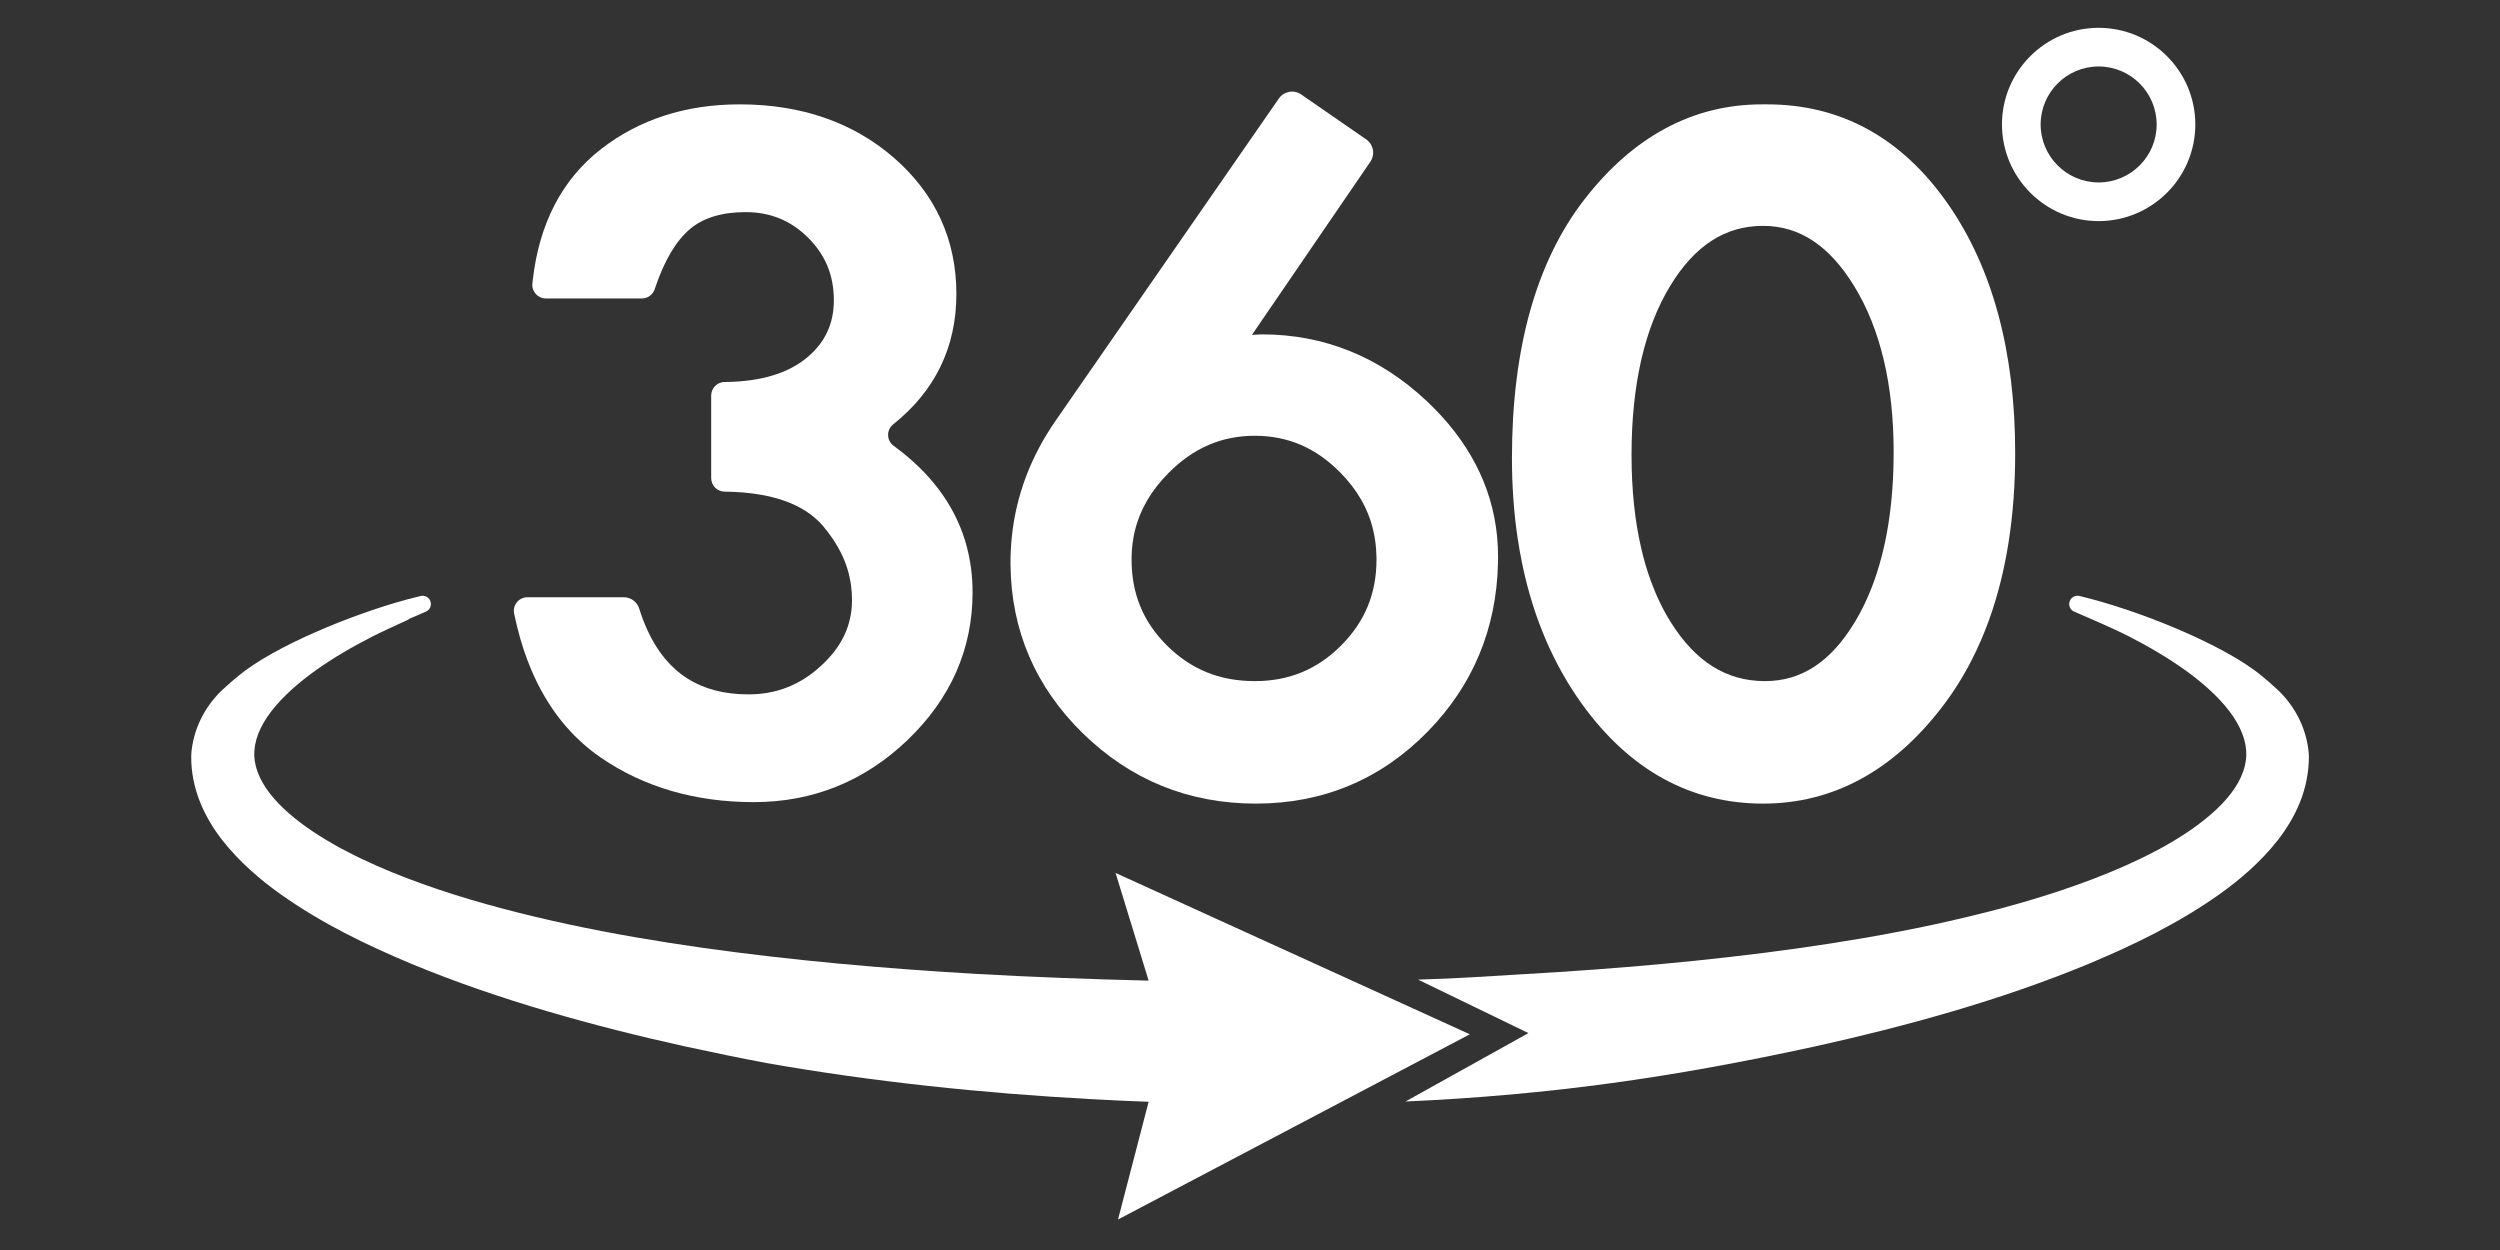 <svg xmlns="http://www.w3.org/2000/svg" xmlns:xlink="http://www.w3.org/1999/xlink" width="756" zoomAndPan="magnify" viewBox="0 0 567 283.5" height="378" preserveAspectRatio="xMidYMid meet" version="1.0"><rect x="0" y="0" width="567" height="283.5" fill="#333333" stroke="none"/><defs><clipPath id="id1"><path d="M 318.711 135.043 L 523.648 135.043 L 523.648 249.84 L 318.711 249.84 Z M 318.711 135.043 " clip-rule="nonzero"/></clipPath><clipPath id="id2"><path d="M 43.152 135 L 334 135 L 334 276.582 L 43.152 276.582 Z M 43.152 135 " clip-rule="nonzero"/></clipPath><clipPath id="id3"><path d="M 454 6.309 L 498 6.309 L 498 51 L 454 51 Z M 454 6.309 " clip-rule="nonzero"/></clipPath></defs><path fill="rgb(100%, 100%, 100%)" d="M 220.578 134.363 C 220.578 147.199 215.613 158.465 205.82 167.848 C 196.07 177.188 184.348 181.922 170.969 181.922 C 157.738 181.922 146.094 178.543 136.355 171.883 C 129.453 167.168 124.164 160.523 120.555 152.047 C 119.23 148.965 118.133 145.633 117.266 142.066 C 117.09 141.344 116.922 140.617 116.762 139.879 L 116.609 139.164 C 116.203 137.254 117.66 135.457 119.613 135.457 L 141.477 135.457 C 143.078 135.457 144.492 136.492 144.969 138.02 C 145.512 139.754 146.125 141.367 146.809 142.871 C 151.297 152.691 158.84 157.484 169.742 157.484 C 176.117 157.484 181.531 155.344 186.285 150.941 C 190.965 146.621 193.234 141.773 193.234 136.109 C 193.234 134.957 193.16 133.828 193.008 132.719 C 192.668 130.262 191.953 127.902 190.848 125.621 C 189.801 123.453 188.406 121.348 186.656 119.293 C 182.418 114.332 175.09 111.715 164.887 111.512 L 164.309 111.504 C 162.637 111.469 161.297 110.105 161.297 108.434 L 161.297 89.707 C 161.297 88.031 162.641 86.668 164.316 86.637 L 164.895 86.629 C 172.68 86.492 178.785 84.633 183.035 81.094 C 187.129 77.688 189.117 73.434 189.117 68.09 C 189.117 62.465 187.215 57.832 183.293 53.926 C 179.371 50.012 174.719 48.109 169.078 48.109 C 163.758 48.109 159.531 49.391 156.516 51.922 C 153.348 54.59 150.688 59.055 148.617 65.199 L 148.484 65.598 C 148.062 66.848 146.891 67.688 145.574 67.688 L 123.797 67.688 C 121.965 67.688 120.543 66.098 120.746 64.281 L 120.82 63.625 C 122.266 50.727 127.465 40.703 136.285 33.84 C 144.949 27.09 155.535 23.668 167.738 23.668 C 181.715 23.668 193.492 27.746 202.742 35.789 C 212.137 43.965 216.906 54.359 216.906 66.668 C 216.906 78.738 212.09 88.656 202.562 96.258 C 200.992 97.512 201.055 99.926 202.68 101.109 C 210.914 107.113 216.328 114.305 218.883 122.625 C 219.512 124.703 219.973 126.852 220.254 129.066 C 220.473 130.793 220.578 132.559 220.578 134.363 " fill-opacity="1" fill-rule="nonzero"/><path fill="rgb(100%, 100%, 100%)" d="M 304.137 146.426 C 298.719 151.844 292.324 154.477 284.582 154.477 C 276.684 154.477 270.188 151.855 264.73 146.469 C 259.285 141.09 256.637 134.684 256.637 126.879 C 256.637 126.68 256.637 126.48 256.645 126.285 C 256.684 124.223 256.934 122.242 257.398 120.344 C 258.566 115.547 261.094 111.227 265.035 107.262 C 270.676 101.59 277.07 98.832 284.582 98.832 C 292.09 98.832 298.426 101.555 303.953 107.148 C 307.816 111.055 310.297 115.363 311.438 120.219 C 311.883 122.09 312.129 124.047 312.176 126.086 C 312.188 126.352 312.191 126.613 312.191 126.879 C 312.191 134.617 309.559 141.012 304.137 146.426 Z M 339.531 121.574 C 338.402 110.145 333.047 99.859 323.57 90.953 C 312.891 80.926 300.32 75.836 286.211 75.836 L 286.109 75.836 L 286.008 75.844 L 283.938 75.953 L 310.793 36.684 L 310.793 36.68 C 311.93 35.02 311.508 32.758 309.855 31.617 L 309.852 31.613 L 295.117 21.43 L 295.117 21.426 C 293.457 20.277 291.18 20.691 290.035 22.352 L 239.402 95.43 C 233.762 103.566 230.43 112.414 229.477 121.809 C 229.281 123.699 229.184 125.613 229.184 127.543 C 229.184 127.754 229.184 127.961 229.188 128.168 C 229.336 142.953 234.828 155.758 245.52 166.25 C 256.344 176.871 269.562 182.258 284.805 182.258 C 300.074 182.258 313.199 176.762 323.809 165.918 C 334.039 155.461 339.395 142.629 339.742 127.758 C 339.754 127.246 339.758 126.73 339.758 126.211 C 339.758 124.645 339.684 123.098 339.531 121.574 " fill-opacity="1" fill-rule="nonzero"/><path fill="rgb(100%, 100%, 100%)" d="M 424.535 133.156 C 423.469 135.914 422.227 138.484 420.812 140.859 C 420.758 140.953 420.695 141.047 420.637 141.145 C 415.211 150.117 408.559 154.477 400.312 154.477 C 391.566 154.477 384.566 150.105 378.934 141.117 C 377.156 138.293 375.648 135.164 374.406 131.742 C 373.566 129.461 372.859 127.051 372.266 124.512 C 370.781 118.18 370.031 111.059 370.031 103.184 C 370.031 87.262 372.996 74.336 378.844 64.77 C 384.41 55.652 391.289 51.227 399.867 51.227 C 408.148 51.227 414.914 55.711 420.559 64.941 C 426.477 74.617 429.48 87.258 429.48 102.516 C 429.48 114.426 427.82 124.691 424.535 133.156 Z M 441.758 46.199 C 431.32 31.25 417.531 23.668 400.758 23.668 L 399.641 23.668 C 383.98 23.668 370.414 30.938 359.309 45.277 C 348.43 59.328 342.91 79.035 342.91 103.855 C 342.91 110.16 343.332 116.184 344.176 121.898 C 344.496 124.055 344.871 126.168 345.312 128.242 C 347.832 140.195 352.34 150.707 358.789 159.664 C 369.59 174.652 383.414 182.258 399.867 182.258 C 415.688 182.258 429.375 174.852 440.547 160.242 C 443.039 156.988 445.254 153.469 447.18 149.695 C 448.66 146.809 449.977 143.77 451.125 140.582 C 455.059 129.656 457.043 117.004 457.043 102.738 C 457.043 79.762 451.898 60.734 441.758 46.199 " fill-opacity="1" fill-rule="nonzero"/><g clip-path="url(#id1)"><path fill="rgb(100%, 100%, 100%)" d="M 523.648 171.414 C 523.695 175.066 522.93 178.703 521.645 181.918 C 520.348 185.152 518.574 188 516.625 190.516 C 514.66 193.027 512.523 195.246 510.305 197.266 C 508.082 199.285 505.773 201.117 503.418 202.785 C 493.969 209.477 483.941 214.305 473.809 218.559 C 463.652 222.77 453.336 226.277 442.934 229.344 C 432.523 232.402 422.039 235.039 411.504 237.359 C 379.164 244.398 351.637 248.34 318.758 249.824 L 346.648 234.305 L 321.605 222.172 C 331.395 221.898 335.891 221.492 345.668 220.938 C 366.363 219.754 387.031 217.977 407.496 215.117 C 417.723 213.68 427.902 211.961 437.953 209.824 C 447.988 207.664 457.934 205.137 467.535 201.918 C 472.332 200.301 477.051 198.539 481.602 196.523 C 483.871 195.516 486.117 194.469 488.277 193.332 C 490.461 192.223 492.559 191.012 494.566 189.738 C 496.594 188.473 498.5 187.113 500.266 185.676 C 502.031 184.246 503.66 182.738 505.012 181.148 C 506.379 179.562 507.477 177.922 508.223 176.289 C 508.973 174.652 509.387 173.047 509.465 171.414 C 509.508 169.789 509.211 168.125 508.555 166.402 C 507.898 164.684 506.871 162.93 505.574 161.234 C 504.273 159.531 502.711 157.891 500.984 156.32 C 499.266 154.754 497.395 153.262 495.41 151.859 C 493.426 150.449 491.359 149.102 489.207 147.844 C 487.074 146.566 484.852 145.371 482.613 144.215 C 479.762 142.766 474.285 140.367 470.43 138.719 C 469.684 138.398 469.227 137.637 469.301 136.828 C 469.402 135.684 470.496 134.902 471.613 135.164 C 484.824 138.297 504.316 146.176 512.832 153.188 C 513.707 153.906 515.105 155.074 516.477 156.355 C 520.309 159.934 522.855 164.719 523.523 169.922 C 523.594 170.453 523.637 170.961 523.648 171.414 " fill-opacity="1" fill-rule="nonzero"/></g><g clip-path="url(#id2)"><path fill="rgb(100%, 100%, 100%)" d="M 333.355 234.578 L 253.012 197.984 L 260.508 222.406 C 248.176 222.125 233.355 221.57 221.25 220.871 C 200.559 219.664 179.895 217.859 159.441 214.977 C 149.219 213.535 139.047 211.801 129 209.656 C 118.969 207.488 109.035 204.953 99.441 201.734 C 94.652 200.117 89.945 198.348 85.398 196.34 C 83.137 195.332 80.895 194.285 78.738 193.148 C 76.559 192.039 74.469 190.832 72.457 189.559 C 70.445 188.297 68.543 186.945 66.781 185.52 C 65.027 184.09 63.414 182.586 62.066 181.012 C 60.715 179.441 59.625 177.812 58.891 176.203 C 58.148 174.59 57.742 173.016 57.664 171.414 C 57.625 169.812 57.906 168.188 58.559 166.484 C 59.195 164.789 60.211 163.051 61.5 161.363 C 62.797 159.676 64.352 158.043 66.062 156.477 C 67.777 154.918 69.637 153.43 71.617 152.027 C 73.594 150.621 75.656 149.281 77.801 148.023 C 79.934 146.746 82.148 145.555 84.387 144.398 C 86.465 143.34 89.926 141.75 92.254 140.699 C 92.469 140.605 92.664 140.484 92.84 140.34 C 94.156 139.766 95.441 139.211 96.586 138.719 C 97.34 138.402 97.793 137.641 97.719 136.828 C 97.633 135.84 96.793 135.113 95.844 135.113 C 95.699 135.113 95.551 135.129 95.402 135.168 C 94.484 135.383 93.531 135.625 92.555 135.891 C 79.531 139.391 62.113 146.664 54.188 153.188 C 53.312 153.902 51.914 155.078 50.543 156.355 C 46.711 159.934 44.164 164.723 43.492 169.922 C 43.426 170.453 43.383 170.961 43.371 171.414 C 43.316 175.066 44.09 178.699 45.375 181.918 C 46.676 185.152 48.441 188 50.391 190.516 C 52.355 193.027 54.492 195.246 56.719 197.266 C 58.934 199.285 61.246 201.117 63.598 202.785 C 73.051 209.477 83.082 214.305 93.211 218.559 C 103.363 222.77 113.684 226.277 124.09 229.344 C 134.496 232.402 144.977 235.039 155.52 237.359 C 161.77 238.723 167.84 239.965 173.805 241.094 C 197.957 245.348 222.93 247.949 247.277 249.273 C 251.711 249.523 256.129 249.723 260.508 249.883 L 253.566 276.582 L 333.355 234.578 " fill-opacity="1" fill-rule="nonzero"/></g><g clip-path="url(#id3)"><path fill="rgb(100%, 100%, 100%)" d="M 475.973 15.074 C 468.719 15.074 462.816 20.977 462.816 28.227 C 462.816 35.477 468.719 41.379 475.973 41.379 C 483.227 41.379 489.129 35.477 489.129 28.227 C 489.129 20.977 483.227 15.074 475.973 15.074 Z M 475.973 50.145 C 463.883 50.145 454.047 40.312 454.047 28.227 C 454.047 16.141 463.883 6.309 475.973 6.309 C 488.062 6.309 497.898 16.141 497.898 28.227 C 497.898 40.312 488.062 50.145 475.973 50.145 " fill-opacity="1" fill-rule="nonzero"/></g></svg>